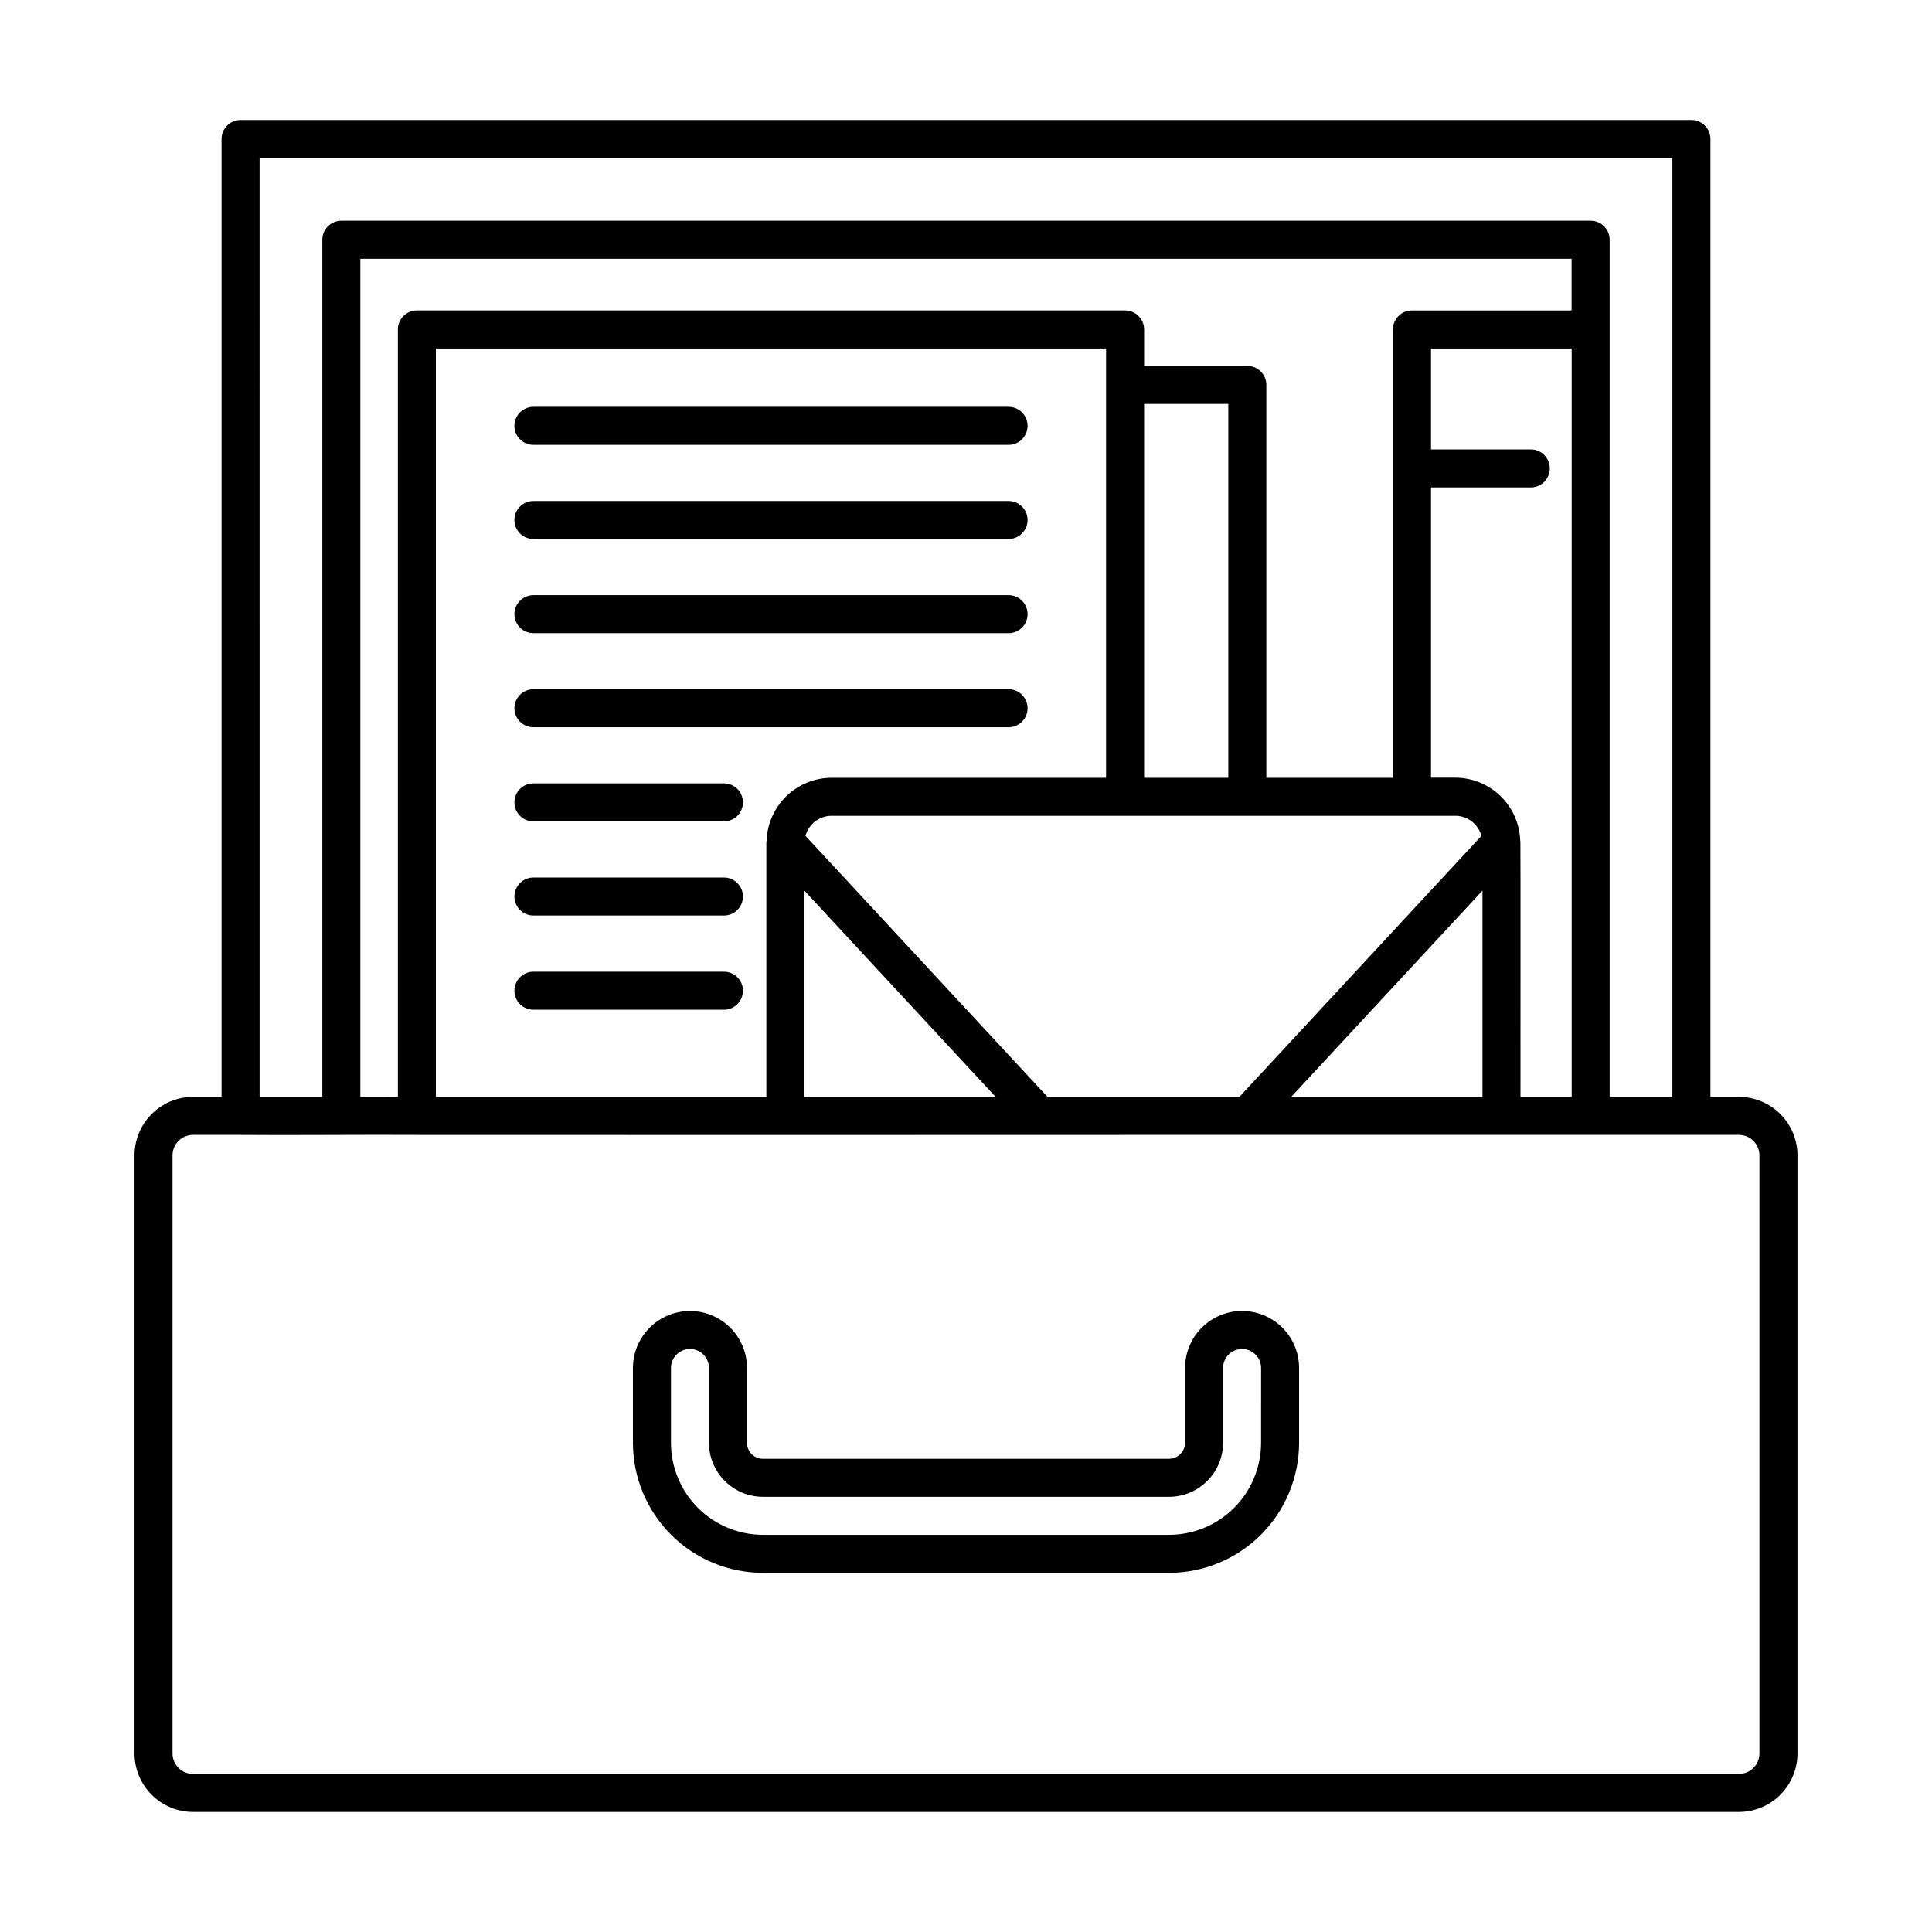 <?xml version="1.0" encoding="UTF-8"?>
<!-- Uploaded to: SVG Repo, www.svgrepo.com, Generator: SVG Repo Mixer Tools -->
<svg fill="#000000" width="800px" height="800px" version="1.1" viewBox="144 144 512 512" xmlns="http://www.w3.org/2000/svg">
 <g>
  <path d="m592.24 175.8h-384.49c-2.781 0-5.039 2.254-5.039 5.035v253.85h-7.566c-4.109 0.004-8.047 1.637-10.953 4.543s-4.543 6.844-4.547 10.953v158.5c0.004 4.109 1.641 8.051 4.547 10.957s6.844 4.539 10.953 4.547h409.7c4.109-0.008 8.051-1.641 10.957-4.547s4.539-6.848 4.547-10.957v-158.5c-0.008-4.109-1.641-8.047-4.547-10.953s-6.848-4.539-10.957-4.543h-7.559v-253.85c0-1.336-0.531-2.621-1.477-3.566-0.949-0.941-2.231-1.473-3.57-1.469zm-379.45 10.078 374.41-0.004v248.81h-16.625v-227.15c0-1.336-0.531-2.617-1.477-3.562-0.945-0.945-2.227-1.477-3.562-1.477h-331.08c-2.781 0-5.039 2.258-5.039 5.039v227.15h-16.625zm208.81 248.81-64.145-69.18c0.848-3.129 3.684-5.305 6.926-5.312h165.29c3.242 0.008 6.078 2.188 6.922 5.32l-64.145 69.172zm-182.11 0v-222.11h321v13.695h-42.32v-0.004c-2.781 0-5.035 2.258-5.035 5.039v118.81h-33.539v-104.11c0-1.336-0.531-2.617-1.477-3.562s-2.227-1.477-3.562-1.477h-27.355v-9.664c0-1.336-0.531-2.617-1.477-3.562-0.945-0.945-2.227-1.477-3.562-1.477h-187.69c-2.781 0-5.035 2.258-5.035 5.039v203.38zm207.71-84.57v-99.07h22.316v99.07zm-187.69-113.77h177.61v113.77h-72.746c-4.453 0.012-8.734 1.746-11.941 4.836-3.211 3.094-5.098 7.309-5.273 11.762-0.031 0.227-0.047 0.453-0.07 0.684v67.289h-87.582zm97.66 198.34v-54.664l50.688 54.664zm179.7-54.668v54.668h-50.691zm10.051-12.887c0-0.145-0.031-0.277-0.047-0.418-0.164-4.461-2.047-8.684-5.254-11.781-3.211-3.102-7.496-4.836-11.957-4.848h-6.434v-76.914h26.445c2.781 0 5.039-2.258 5.039-5.039s-2.258-5.039-5.039-5.039h-26.445v-26.746h37.281v198.34h-13.566c-0.023-0.395 0.051-67.23-0.023-67.555zm63.348 83.051v158.5c-0.004 2.996-2.43 5.422-5.426 5.426h-409.7c-2.996-0.004-5.422-2.43-5.426-5.426v-158.5c0.008-2.992 2.434-5.418 5.426-5.422h12.594c11.586 0.121 35.266-0.09 46.637 0 0.047 0.031 187.79 0.031 187.86 0h162.61c2.992 0.004 5.422 2.43 5.426 5.422z"/>
  <path d="m285.36 261.89h125.92c2.781 0 5.035-2.258 5.035-5.039s-2.254-5.039-5.035-5.039h-125.92c-2.785 0-5.039 2.258-5.039 5.039s2.254 5.039 5.039 5.039z"/>
  <path d="m285.36 286.84h125.92c2.781 0 5.035-2.254 5.035-5.035 0-2.785-2.254-5.039-5.035-5.039h-125.92c-2.785 0-5.039 2.254-5.039 5.039 0 2.781 2.254 5.035 5.039 5.035z"/>
  <path d="m285.36 311.79h125.92c2.781 0 5.035-2.254 5.035-5.035 0-2.785-2.254-5.039-5.035-5.039h-125.92c-2.785 0-5.039 2.254-5.039 5.039 0 2.781 2.254 5.035 5.039 5.035z"/>
  <path d="m285.36 336.73h125.92c2.781 0 5.035-2.258 5.035-5.039s-2.254-5.039-5.035-5.039h-125.92c-2.785 0-5.039 2.258-5.039 5.039s2.254 5.039 5.039 5.039z"/>
  <path d="m285.36 361.68h50.488c2.785 0 5.039-2.258 5.039-5.039s-2.254-5.039-5.039-5.039h-50.488c-2.785 0-5.039 2.258-5.039 5.039s2.254 5.039 5.039 5.039z"/>
  <path d="m335.85 376.55h-50.488c-2.785 0-5.039 2.254-5.039 5.039 0 2.781 2.254 5.035 5.039 5.035h50.488c2.785 0 5.039-2.254 5.039-5.035 0-2.785-2.254-5.039-5.039-5.039z"/>
  <path d="m335.85 401.51h-50.488c-2.785 0-5.039 2.254-5.039 5.035 0 2.785 2.254 5.039 5.039 5.039h50.488c2.785 0 5.039-2.254 5.039-5.039 0-2.781-2.254-5.035-5.039-5.035z"/>
  <path d="m473.16 491.42c-4.008 0-7.852 1.594-10.688 4.43-2.832 2.832-4.426 6.68-4.426 10.688v19.82c-0.004 2.336-1.895 4.227-4.234 4.231h-107.62c-2.336-0.004-4.231-1.895-4.231-4.231v-19.82c0-5.402-2.883-10.391-7.559-13.09-4.676-2.699-10.438-2.699-15.113 0-4.676 2.699-7.559 7.688-7.559 13.09v19.82c0.012 9.137 3.644 17.895 10.105 24.355 6.461 6.461 15.219 10.094 24.355 10.105h107.62c9.137-0.012 17.898-3.648 24.355-10.105 6.461-6.461 10.098-15.223 10.105-24.355v-19.82c0-4.008-1.59-7.856-4.426-10.688-2.836-2.836-6.68-4.43-10.688-4.43zm5.039 34.934v0.004c-0.008 6.465-2.578 12.66-7.148 17.234-4.574 4.57-10.77 7.141-17.238 7.148h-107.62c-6.465-0.008-12.664-2.578-17.234-7.148-4.57-4.574-7.144-10.77-7.148-17.234v-19.82c0-2.785 2.254-5.039 5.035-5.039 2.785 0 5.039 2.254 5.039 5.039v19.82c0.008 7.898 6.41 14.297 14.309 14.309h107.62c7.898-0.012 14.301-6.414 14.309-14.309v-19.82c0-2.785 2.258-5.039 5.039-5.039s5.039 2.254 5.039 5.039z"/>
 </g>
</svg>